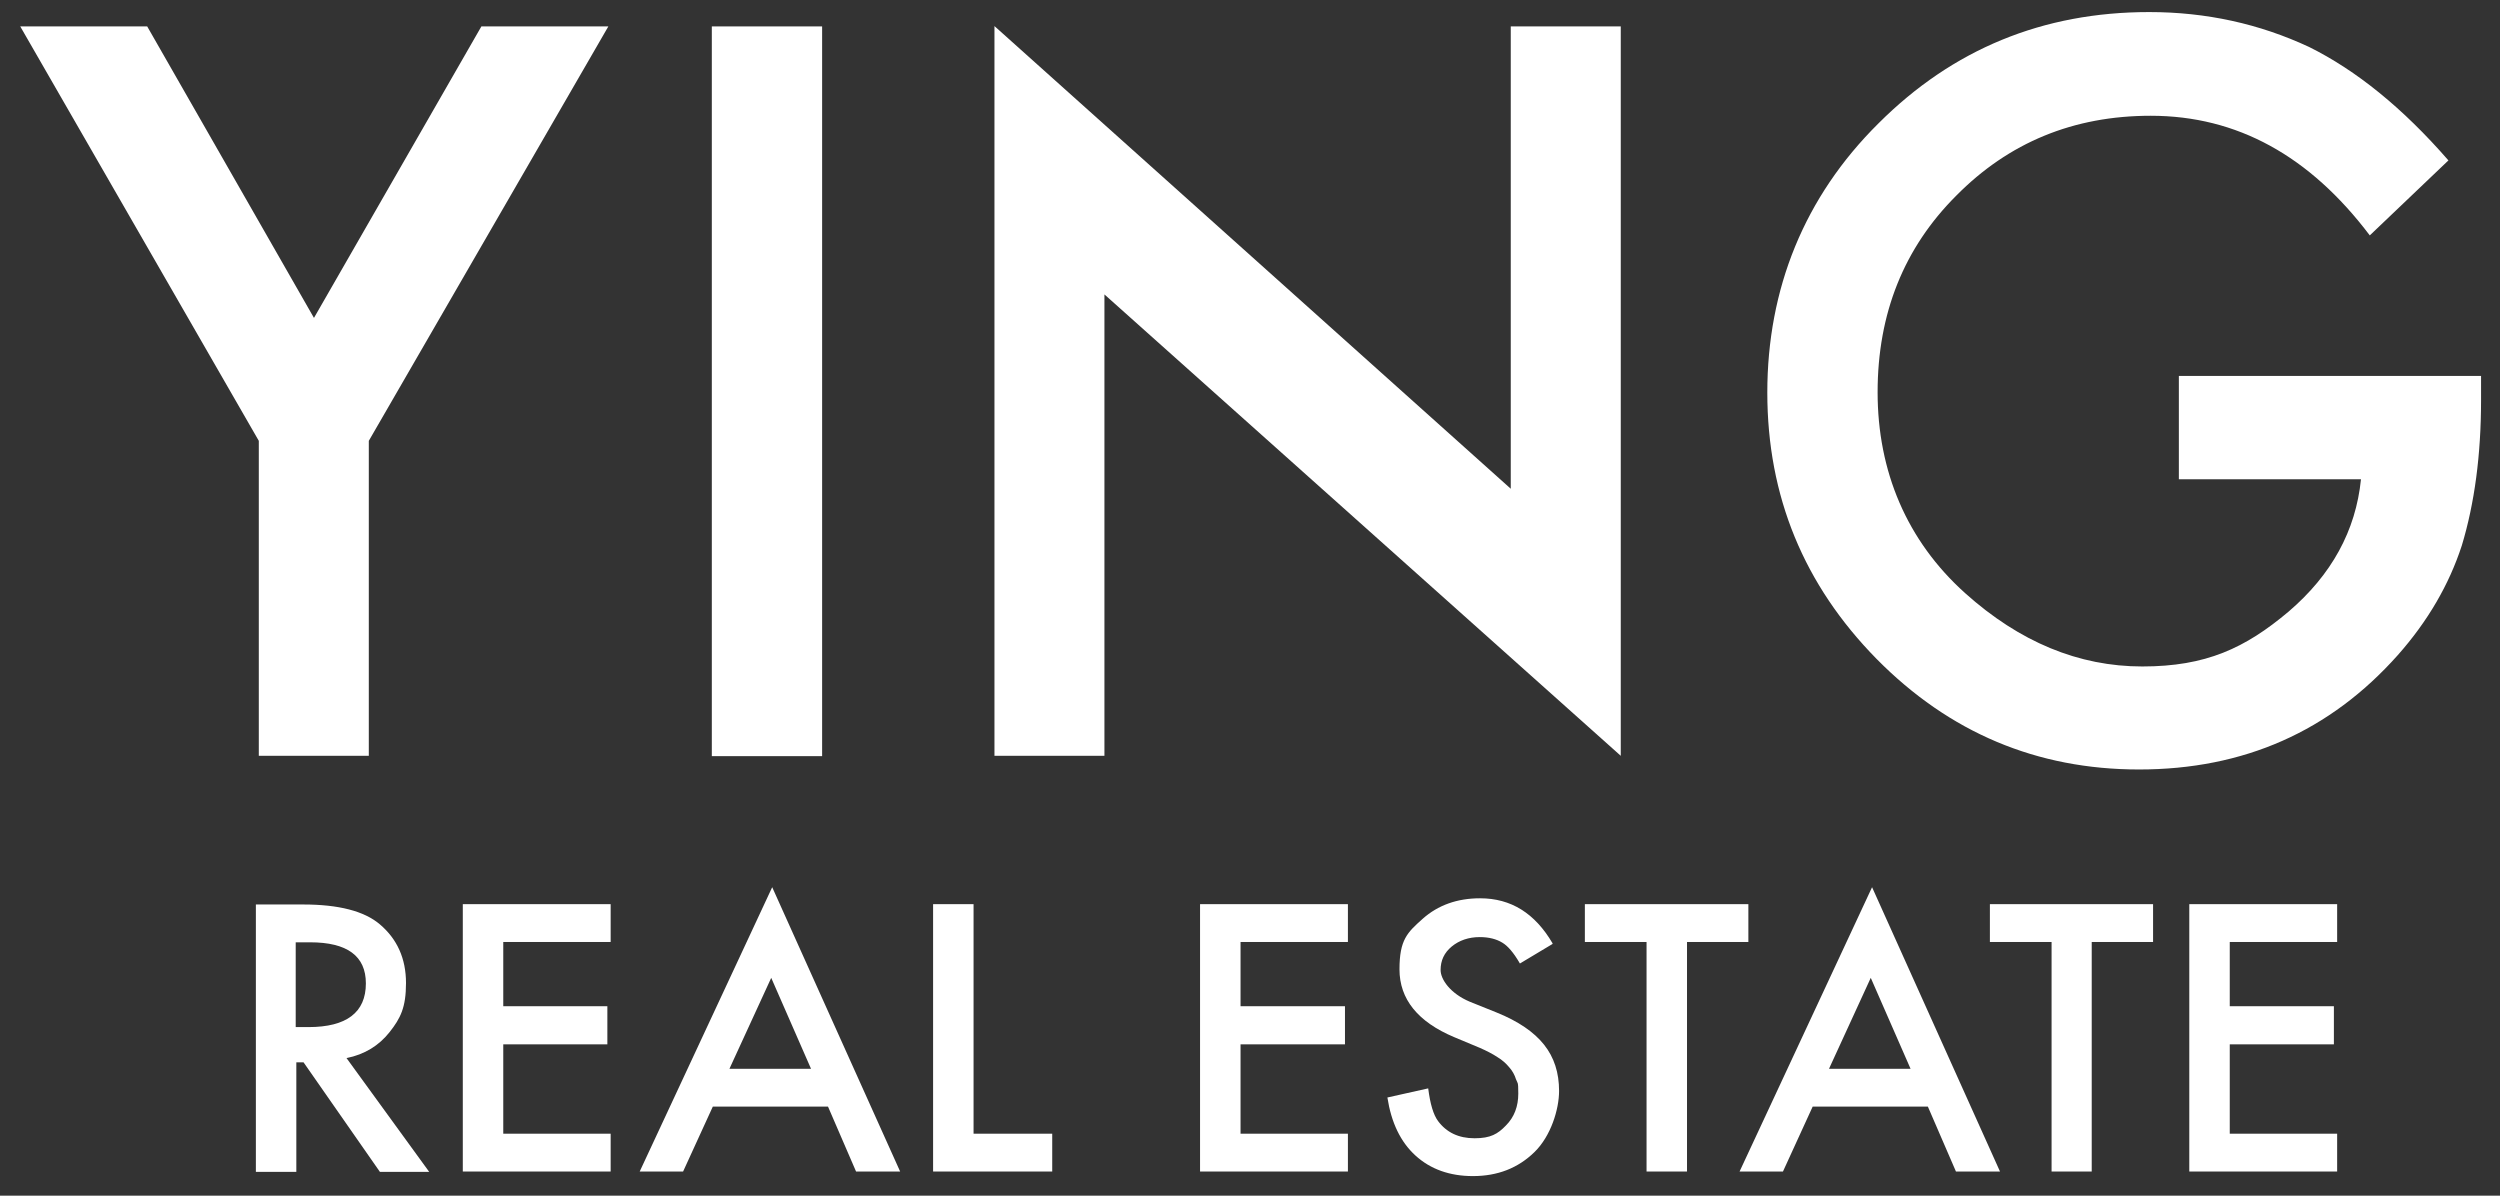 <svg width="92" height="44" viewBox="0 0 92 44" fill="none" xmlns="http://www.w3.org/2000/svg">
<rect x="0" y="0" width="92" height="44" fill="#333333" stroke="none"/>
<g clip-path="url(#clip0_1_660)">
<path fill-rule="evenodd" clip-rule="evenodd" d="M9.524 16.223L0.745 0.972H5.417L11.554 11.699L17.715 0.972H22.387L13.572 16.223V27.814H9.524V16.223Z" fill="white"/>
<path d="M30.254 0.972H26.195V27.826H30.254V0.972Z" fill="white"/>
<path fill-rule="evenodd" clip-rule="evenodd" d="M36.596 27.814V0.96L55.596 17.986V0.972H59.644V27.814L40.643 10.835V27.814H36.596Z" fill="white"/>
<path fill-rule="evenodd" clip-rule="evenodd" d="M80.194 13.835H91.303V14.723C91.303 16.738 91.063 18.526 90.595 20.074C90.126 21.514 89.346 22.858 88.241 24.106C85.743 26.914 82.572 28.317 78.716 28.317C74.957 28.317 71.738 26.962 69.06 24.25C66.382 21.526 65.037 18.262 65.037 14.447C65.037 10.631 66.394 7.247 69.132 4.536C71.859 1.812 75.173 0.444 79.089 0.444C81.191 0.444 83.148 0.876 84.974 1.728C86.715 2.592 88.421 3.972 90.102 5.903L87.208 8.663C84.998 5.735 82.32 4.26 79.149 4.26C76.302 4.26 73.924 5.244 71.991 7.199C70.069 9.119 69.096 11.531 69.096 14.435C69.096 17.338 70.165 19.894 72.315 21.826C74.321 23.626 76.495 24.526 78.837 24.526C81.179 24.526 82.62 23.854 84.217 22.51C85.803 21.154 86.691 19.534 86.884 17.638H80.182V13.835H80.194Z" fill="white"/>
<path fill-rule="evenodd" clip-rule="evenodd" d="M12.743 38.925L15.794 43.124H13.98L11.17 39.093H10.905V43.124H9.416V33.285H11.158C12.455 33.285 13.404 33.525 13.98 34.017C14.617 34.557 14.941 35.277 14.941 36.177C14.941 37.077 14.737 37.473 14.341 37.977C13.944 38.481 13.416 38.804 12.755 38.937L12.743 38.925ZM10.882 37.797H11.35C12.755 37.797 13.464 37.257 13.464 36.189C13.464 35.181 12.779 34.677 11.41 34.677H10.882V37.797Z" fill="white"/>
<path fill-rule="evenodd" clip-rule="evenodd" d="M22.472 34.665H18.52V37.029H22.351V38.432H18.52V41.72H22.472V43.112H17.031V33.273H22.472V34.665Z" fill="white"/>
<path fill-rule="evenodd" clip-rule="evenodd" d="M30.447 40.724H26.231L25.138 43.112H23.541L28.417 32.649L33.125 43.112H31.503L30.471 40.724H30.447ZM29.846 39.332L28.381 35.985L26.843 39.332H29.834H29.846Z" fill="white"/>
<path fill-rule="evenodd" clip-rule="evenodd" d="M35.827 33.273V41.72H38.722V43.112H34.338V33.273H35.827Z" fill="white"/>
<path fill-rule="evenodd" clip-rule="evenodd" d="M49.603 34.665H45.652V37.029H49.495V38.432H45.652V41.72H49.603V43.112H44.162V33.273H49.603V34.665Z" fill="white"/>
<path fill-rule="evenodd" clip-rule="evenodd" d="M57.134 34.737L55.933 35.457C55.704 35.061 55.488 34.809 55.284 34.689C55.068 34.557 54.792 34.485 54.455 34.485C54.047 34.485 53.699 34.605 53.422 34.833C53.146 35.061 53.014 35.349 53.014 35.697C53.014 36.045 53.374 36.561 54.083 36.861L55.068 37.257C55.873 37.581 56.449 37.977 56.821 38.444C57.194 38.913 57.374 39.476 57.374 40.148C57.374 40.82 57.074 41.804 56.473 42.392C55.861 42.992 55.104 43.28 54.203 43.28C53.35 43.28 52.642 43.028 52.089 42.524C51.537 42.02 51.2 41.312 51.056 40.388L52.558 40.052C52.63 40.628 52.75 41.024 52.918 41.252C53.23 41.672 53.675 41.888 54.263 41.888C54.852 41.888 55.116 41.732 55.416 41.42C55.728 41.108 55.873 40.712 55.873 40.244C55.873 39.776 55.849 39.884 55.788 39.716C55.74 39.56 55.656 39.404 55.536 39.272C55.428 39.141 55.284 39.008 55.104 38.901C54.924 38.781 54.708 38.672 54.467 38.565L53.519 38.169C52.173 37.605 51.501 36.765 51.501 35.673C51.501 34.581 51.789 34.317 52.353 33.813C52.918 33.309 53.627 33.057 54.467 33.057C55.608 33.057 56.485 33.609 57.134 34.713V34.737Z" fill="white"/>
<path fill-rule="evenodd" clip-rule="evenodd" d="M62.082 34.665V43.112H60.593V34.665H58.323V33.273H64.34V34.665H62.082Z" fill="white"/>
<path fill-rule="evenodd" clip-rule="evenodd" d="M70.922 40.724H66.706L65.613 43.112H64.016L68.892 32.649L73.6 43.112H71.979L70.946 40.724H70.922ZM70.309 39.332L68.844 35.985L67.307 39.332H70.297H70.309Z" fill="white"/>
<path fill-rule="evenodd" clip-rule="evenodd" d="M76.975 34.665V43.112H75.498V34.665H73.228V33.273H79.233V34.665H76.975Z" fill="white"/>
<path fill-rule="evenodd" clip-rule="evenodd" d="M86.007 34.665H82.055V37.029H85.887V38.432H82.055V41.72H86.007V43.112H80.566V33.273H86.007V34.665Z" fill="white"/>
</g>
<defs>
<clipPath id="clip0_1_660">
<rect width="92" height="44" fill="white"/>
</clipPath>
</defs>
</svg>
